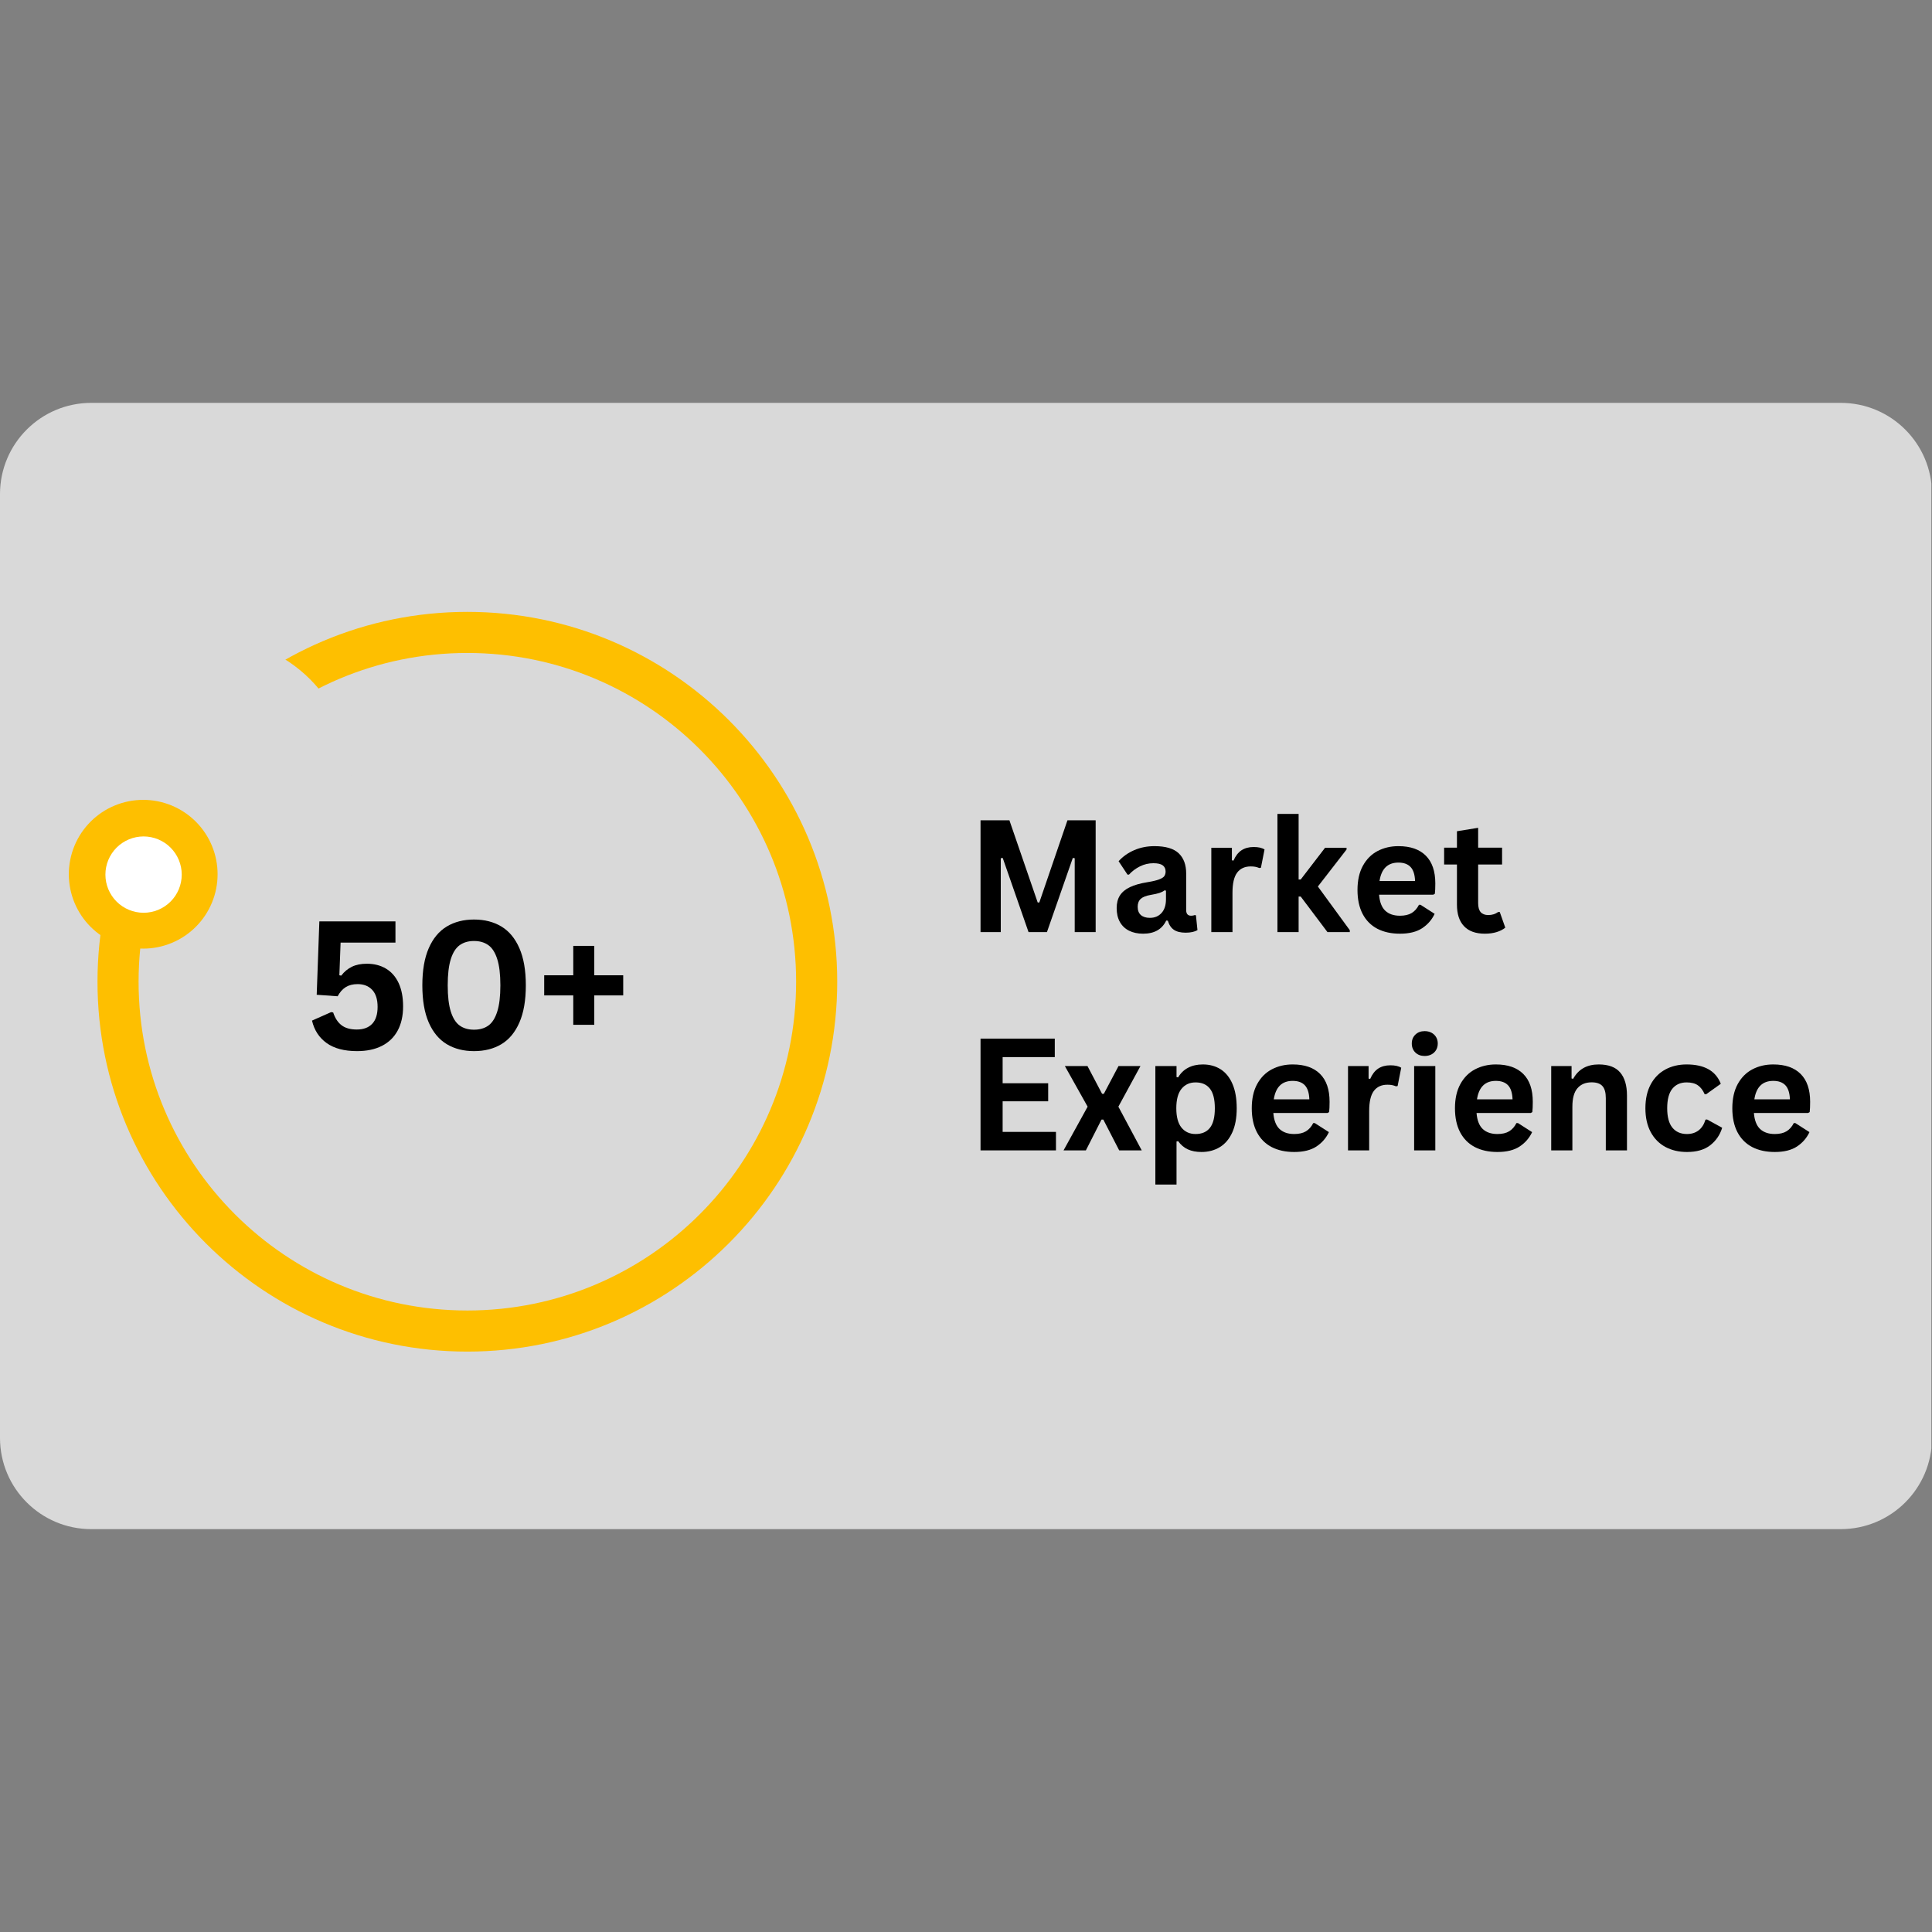 <svg xmlns="http://www.w3.org/2000/svg" xmlns:xlink="http://www.w3.org/1999/xlink" width="1080" zoomAndPan="magnify" viewBox="0 0 810 810" height="1080" preserveAspectRatio="xMidYMid meet" version="1.0"><rect x="0" y="0" width="810" height="810" fill="#808080" stroke="none"/><defs><g/><clipPath id="bee0fc3c08"><path d="M 0 168.906 L 810 168.906 L 810 641.094 L 0 641.094 Z M 0 168.906 " clip-rule="nonzero"/></clipPath><clipPath id="61bf0cb7b1"><path d="M 38.25 168.906 L 771.75 168.906 C 792.875 168.906 810 186.031 810 207.156 L 810 602.844 C 810 623.969 792.875 641.094 771.75 641.094 L 38.25 641.094 C 17.125 641.094 0 623.969 0 602.844 L 0 207.156 C 0 186.031 17.125 168.906 38.25 168.906 Z M 38.25 168.906 " clip-rule="nonzero"/></clipPath><clipPath id="10df28ad49"><path d="M 40.875 256.531 L 351.527 256.531 L 351.527 567 L 40.875 567 Z M 40.875 256.531 " clip-rule="nonzero"/></clipPath><clipPath id="b662ed5d13"><path d="M 28.852 267.414 L 147.516 267.414 L 147.516 386 L 28.852 386 Z M 28.852 267.414 " clip-rule="nonzero"/></clipPath><clipPath id="3cd12e4168"><path d="M 28.852 335.34 L 91.516 335.34 L 91.516 398 L 28.852 398 Z M 28.852 335.34 " clip-rule="nonzero"/></clipPath><clipPath id="180740660b"><path d="M 44.195 350.68 L 76.191 350.68 L 76.191 382.68 L 44.195 382.68 Z M 44.195 350.68 " clip-rule="nonzero"/></clipPath></defs><g clip-path="url(#bee0fc3c08)"><g clip-path="url(#61bf0cb7b1)"><path fill="#d9d9d9" d="M 0 168.906 L 809.73 168.906 L 809.73 641.094 L 0 641.094 Z M 0 168.906 " fill-opacity="1" fill-rule="nonzero"/></g></g><g clip-path="url(#10df28ad49)"><path fill="#febf00" d="M 195.938 256.531 C 238.762 256.531 277.523 273.887 305.586 301.945 C 333.648 330.012 351.008 368.777 351.008 411.594 C 351.008 454.414 333.648 493.184 305.586 521.242 C 277.523 549.309 238.762 566.664 195.938 566.664 C 153.121 566.664 114.355 549.309 86.289 521.242 C 58.23 493.184 40.875 454.414 40.875 411.594 C 40.875 368.777 58.23 330.012 86.289 301.945 C 114.355 273.887 153.121 256.531 195.938 256.531 Z M 293.402 314.133 C 268.465 289.188 234 273.758 195.938 273.758 C 157.879 273.758 123.418 289.188 98.477 314.133 C 73.531 339.074 58.102 373.531 58.102 411.594 C 58.102 449.66 73.531 484.121 98.477 509.062 C 123.418 534.008 157.879 549.434 195.938 549.434 C 234 549.434 268.465 534.008 293.402 509.062 C 318.348 484.121 333.777 449.66 333.777 411.594 C 333.777 373.531 318.348 339.074 293.402 314.133 " fill-opacity="1" fill-rule="nonzero"/></g><g clip-path="url(#b662ed5d13)"><path fill="#d9d9d9" d="M 147.328 326.652 C 147.328 328.594 147.23 330.527 147.043 332.461 C 146.852 334.391 146.566 336.305 146.188 338.211 C 145.809 340.113 145.34 341.992 144.777 343.848 C 144.211 345.703 143.559 347.531 142.816 349.32 C 142.074 351.113 141.246 352.867 140.332 354.578 C 139.418 356.289 138.422 357.949 137.344 359.562 C 136.266 361.176 135.109 362.734 133.879 364.23 C 132.648 365.73 131.348 367.168 129.977 368.539 C 128.605 369.91 127.168 371.215 125.668 372.445 C 124.168 373.676 122.613 374.828 121 375.906 C 119.387 376.984 117.723 377.98 116.012 378.895 C 114.301 379.809 112.551 380.637 110.758 381.379 C 108.965 382.125 107.141 382.777 105.285 383.34 C 103.43 383.902 101.547 384.375 99.645 384.75 C 97.742 385.129 95.828 385.414 93.895 385.605 C 91.965 385.793 90.031 385.891 88.09 385.891 C 86.148 385.891 84.215 385.793 82.281 385.605 C 80.352 385.414 78.438 385.129 76.531 384.75 C 74.629 384.375 72.75 383.902 70.895 383.34 C 69.039 382.777 67.211 382.125 65.422 381.379 C 63.629 380.637 61.875 379.809 60.164 378.895 C 58.453 377.98 56.793 376.984 55.18 375.906 C 53.566 374.828 52.008 373.676 50.508 372.445 C 49.012 371.215 47.574 369.91 46.203 368.539 C 44.832 367.168 43.527 365.73 42.297 364.23 C 41.066 362.734 39.914 361.176 38.836 359.562 C 37.758 357.949 36.762 356.289 35.848 354.578 C 34.934 352.867 34.105 351.113 33.363 349.32 C 32.617 347.531 31.965 345.703 31.402 343.848 C 30.84 341.992 30.367 340.113 29.992 338.211 C 29.613 336.305 29.328 334.391 29.137 332.461 C 28.949 330.527 28.852 328.594 28.852 326.652 C 28.852 324.711 28.949 322.777 29.137 320.848 C 29.328 318.914 29.613 317 29.992 315.098 C 30.367 313.191 30.84 311.312 31.402 309.457 C 31.965 307.602 32.617 305.777 33.363 303.984 C 34.105 302.191 34.934 300.441 35.848 298.73 C 36.762 297.016 37.758 295.355 38.836 293.742 C 39.914 292.129 41.066 290.574 42.297 289.074 C 43.527 287.574 44.832 286.137 46.203 284.766 C 47.574 283.395 49.012 282.094 50.508 280.863 C 52.008 279.633 53.566 278.477 55.18 277.398 C 56.793 276.32 58.453 275.324 60.164 274.41 C 61.875 273.496 63.629 272.668 65.422 271.926 C 67.211 271.184 69.039 270.531 70.895 269.965 C 72.75 269.402 74.629 268.934 76.531 268.555 C 78.438 268.176 80.352 267.891 82.281 267.699 C 84.215 267.512 86.148 267.414 88.09 267.414 C 90.031 267.414 91.965 267.512 93.895 267.699 C 95.828 267.891 97.742 268.176 99.645 268.555 C 101.547 268.934 103.43 269.402 105.285 269.965 C 107.141 270.531 108.965 271.184 110.758 271.926 C 112.551 272.668 114.301 273.496 116.012 274.41 C 117.723 275.324 119.387 276.32 121 277.398 C 122.613 278.477 124.168 279.633 125.668 280.863 C 127.168 282.094 128.605 283.395 129.977 284.766 C 131.348 286.137 132.648 287.574 133.879 289.074 C 135.109 290.574 136.266 292.129 137.344 293.742 C 138.422 295.355 139.418 297.016 140.332 298.73 C 141.246 300.441 142.074 302.191 142.816 303.984 C 143.559 305.777 144.211 307.602 144.777 309.457 C 145.34 311.312 145.809 313.191 146.188 315.098 C 146.566 317 146.852 318.914 147.043 320.848 C 147.23 322.777 147.328 324.711 147.328 326.652 Z M 147.328 326.652 " fill-opacity="1" fill-rule="nonzero"/></g><g clip-path="url(#3cd12e4168)"><path fill="#febf00" d="M 91.223 366.527 C 91.223 367.547 91.172 368.566 91.074 369.582 C 90.973 370.598 90.824 371.609 90.625 372.609 C 90.426 373.613 90.176 374.602 89.883 375.578 C 89.586 376.555 89.242 377.516 88.852 378.461 C 88.461 379.402 88.023 380.324 87.543 381.227 C 87.059 382.129 86.535 383.004 85.969 383.852 C 85.402 384.699 84.793 385.52 84.145 386.309 C 83.496 387.098 82.812 387.855 82.09 388.578 C 81.367 389.301 80.613 389.984 79.82 390.633 C 79.031 391.281 78.215 391.887 77.363 392.457 C 76.516 393.023 75.641 393.547 74.738 394.031 C 73.84 394.512 72.914 394.945 71.973 395.336 C 71.027 395.73 70.066 396.074 69.09 396.367 C 68.113 396.664 67.125 396.914 66.121 397.113 C 65.121 397.312 64.109 397.461 63.094 397.562 C 62.078 397.66 61.059 397.711 60.039 397.711 C 59.016 397.711 57.996 397.66 56.98 397.562 C 55.965 397.461 54.957 397.312 53.953 397.113 C 52.953 396.914 51.961 396.664 50.984 396.367 C 50.008 396.074 49.047 395.73 48.105 395.336 C 47.16 394.945 46.238 394.512 45.336 394.031 C 44.438 393.547 43.562 393.023 42.711 392.457 C 41.863 391.887 41.043 391.281 40.254 390.633 C 39.465 389.984 38.707 389.301 37.988 388.578 C 37.266 387.855 36.578 387.098 35.93 386.309 C 35.281 385.52 34.676 384.699 34.109 383.852 C 33.539 383.004 33.016 382.129 32.535 381.227 C 32.055 380.324 31.617 379.402 31.227 378.461 C 30.836 377.516 30.492 376.555 30.195 375.578 C 29.898 374.602 29.652 373.613 29.453 372.609 C 29.254 371.609 29.102 370.598 29.004 369.582 C 28.902 368.566 28.852 367.547 28.852 366.527 C 28.852 365.504 28.902 364.484 29.004 363.469 C 29.102 362.453 29.254 361.445 29.453 360.441 C 29.652 359.441 29.898 358.449 30.195 357.473 C 30.492 356.496 30.836 355.535 31.227 354.59 C 31.617 353.648 32.055 352.727 32.535 351.824 C 33.016 350.926 33.539 350.051 34.109 349.199 C 34.676 348.352 35.281 347.531 35.93 346.742 C 36.578 345.953 37.266 345.195 37.988 344.473 C 38.707 343.754 39.465 343.066 40.254 342.418 C 41.043 341.77 41.863 341.164 42.711 340.598 C 43.562 340.027 44.438 339.504 45.336 339.023 C 46.238 338.543 47.16 338.105 48.105 337.715 C 49.047 337.324 50.008 336.98 50.984 336.684 C 51.961 336.387 52.953 336.141 53.953 335.941 C 54.957 335.738 55.965 335.59 56.98 335.492 C 57.996 335.391 59.016 335.34 60.039 335.34 C 61.059 335.34 62.078 335.391 63.094 335.492 C 64.109 335.59 65.121 335.738 66.121 335.941 C 67.125 336.141 68.113 336.387 69.09 336.684 C 70.066 336.98 71.027 337.324 71.973 337.715 C 72.914 338.105 73.84 338.543 74.738 339.023 C 75.641 339.504 76.516 340.027 77.363 340.598 C 78.215 341.164 79.031 341.77 79.82 342.418 C 80.613 343.066 81.367 343.754 82.09 344.473 C 82.812 345.195 83.496 345.953 84.145 346.742 C 84.793 347.531 85.402 348.352 85.969 349.199 C 86.535 350.051 87.059 350.926 87.543 351.824 C 88.023 352.727 88.461 353.648 88.852 354.59 C 89.242 355.535 89.586 356.496 89.883 357.473 C 90.176 358.449 90.426 359.441 90.625 360.441 C 90.824 361.445 90.973 362.453 91.074 363.469 C 91.172 364.484 91.223 365.504 91.223 366.527 Z M 91.223 366.527 " fill-opacity="1" fill-rule="nonzero"/></g><g fill="#000000" fill-opacity="1"><g transform="translate(405, 390.783)"><g><path d="M 14.578 0 L 6.094 0 L 6.094 -46.859 L 18.203 -46.859 L 30.062 -12.406 L 30.734 -12.406 L 42.531 -46.859 L 54.359 -46.859 L 54.359 0 L 45.578 0 L 45.578 -30.969 L 44.781 -31.094 L 33.938 0 L 26.219 0 L 15.391 -31.094 L 14.578 -30.969 Z M 14.578 0 "/></g></g><g transform="translate(465.481, 390.783)"><g><path d="M 13.781 0.672 C 11.52 0.672 9.555 0.254 7.891 -0.578 C 6.223 -1.41 4.938 -2.633 4.031 -4.25 C 3.133 -5.863 2.688 -7.801 2.688 -10.062 C 2.688 -12.156 3.133 -13.91 4.031 -15.328 C 4.938 -16.754 6.328 -17.922 8.203 -18.828 C 10.086 -19.734 12.547 -20.43 15.578 -20.922 C 17.691 -21.266 19.297 -21.641 20.391 -22.047 C 21.492 -22.453 22.238 -22.91 22.625 -23.422 C 23.008 -23.941 23.203 -24.598 23.203 -25.391 C 23.203 -26.516 22.805 -27.375 22.016 -27.969 C 21.223 -28.57 19.91 -28.875 18.078 -28.875 C 16.109 -28.875 14.238 -28.438 12.469 -27.562 C 10.695 -26.688 9.16 -25.535 7.859 -24.109 L 7.219 -24.109 L 3.5 -29.719 C 5.289 -31.695 7.477 -33.242 10.062 -34.359 C 12.645 -35.473 15.469 -36.031 18.531 -36.031 C 23.207 -36.031 26.594 -35.035 28.688 -33.047 C 30.781 -31.055 31.828 -28.234 31.828 -24.578 L 31.828 -9.234 C 31.828 -7.648 32.52 -6.859 33.906 -6.859 C 34.445 -6.859 34.973 -6.953 35.484 -7.141 L 35.922 -7.016 L 36.562 -0.828 C 36.07 -0.516 35.391 -0.254 34.516 -0.047 C 33.641 0.148 32.68 0.25 31.641 0.25 C 29.523 0.25 27.875 -0.148 26.688 -0.953 C 25.5 -1.766 24.648 -3.039 24.141 -4.781 L 23.469 -4.844 C 21.727 -1.164 18.5 0.672 13.781 0.672 Z M 16.609 -5.969 C 18.648 -5.969 20.285 -6.656 21.516 -8.031 C 22.742 -9.406 23.359 -11.32 23.359 -13.781 L 23.359 -17.375 L 22.75 -17.5 C 22.219 -17.07 21.52 -16.711 20.656 -16.422 C 19.789 -16.141 18.547 -15.859 16.922 -15.578 C 14.992 -15.254 13.609 -14.703 12.766 -13.922 C 11.922 -13.141 11.5 -12.035 11.5 -10.609 C 11.5 -9.086 11.945 -7.93 12.844 -7.141 C 13.75 -6.359 15.004 -5.969 16.609 -5.969 Z M 16.609 -5.969 "/></g></g><g transform="translate(502.757, 390.783)"><g><path d="M 5.094 0 L 5.094 -35.359 L 13.719 -35.359 L 13.719 -30.094 L 14.391 -29.969 C 15.242 -31.938 16.363 -33.379 17.75 -34.297 C 19.145 -35.211 20.836 -35.672 22.828 -35.672 C 24.828 -35.672 26.352 -35.328 27.406 -34.641 L 25.891 -26.984 L 25.219 -26.859 C 24.645 -27.098 24.086 -27.27 23.547 -27.375 C 23.016 -27.477 22.367 -27.531 21.609 -27.531 C 19.129 -27.531 17.234 -26.66 15.922 -24.922 C 14.617 -23.18 13.969 -20.383 13.969 -16.531 L 13.969 0 Z M 5.094 0 "/></g></g><g transform="translate(530.482, 390.783)"><g><path d="M 5.094 0 L 5.094 -49.547 L 13.969 -49.547 L 13.969 -22.047 L 14.844 -22.047 L 25.062 -35.359 L 34.062 -35.359 L 34.062 -34.609 L 22.047 -19.109 L 35.422 -0.797 L 35.422 0 L 26.062 0 L 14.844 -14.906 L 13.969 -14.906 L 13.969 0 Z M 5.094 0 "/></g></g><g transform="translate(565.963, 390.783)"><g><path d="M 34.938 -15.672 L 12.219 -15.672 C 12.469 -12.598 13.336 -10.359 14.828 -8.953 C 16.328 -7.555 18.375 -6.859 20.969 -6.859 C 22.988 -6.859 24.629 -7.238 25.891 -8 C 27.148 -8.758 28.164 -9.906 28.938 -11.438 L 29.609 -11.438 L 35.516 -7.656 C 34.359 -5.176 32.613 -3.164 30.281 -1.625 C 27.957 -0.094 24.852 0.672 20.969 0.672 C 17.312 0.672 14.148 -0.02 11.484 -1.406 C 8.828 -2.801 6.773 -4.867 5.328 -7.609 C 3.891 -10.359 3.172 -13.707 3.172 -17.656 C 3.172 -21.676 3.926 -25.062 5.438 -27.812 C 6.957 -30.57 9.008 -32.629 11.594 -33.984 C 14.188 -35.348 17.098 -36.031 20.328 -36.031 C 25.328 -36.031 29.156 -34.703 31.812 -32.047 C 34.469 -29.398 35.797 -25.516 35.797 -20.391 C 35.797 -18.523 35.734 -17.082 35.609 -16.062 Z M 27.312 -21.406 C 27.219 -24.102 26.586 -26.066 25.422 -27.297 C 24.266 -28.523 22.566 -29.141 20.328 -29.141 C 15.836 -29.141 13.195 -26.562 12.406 -21.406 Z M 27.312 -21.406 "/></g></g><g transform="translate(604.393, 390.783)"><g><path d="M 24.391 -8.422 L 26.703 -1.859 C 25.734 -1.066 24.52 -0.445 23.062 0 C 21.613 0.445 19.973 0.672 18.141 0.672 C 14.316 0.672 11.41 -0.367 9.422 -2.453 C 7.43 -4.535 6.438 -7.562 6.438 -11.531 L 6.438 -28.328 L 1.062 -28.328 L 1.062 -35.391 L 6.438 -35.391 L 6.438 -42.281 L 15.328 -43.719 L 15.328 -35.391 L 25.359 -35.391 L 25.359 -28.328 L 15.328 -28.328 L 15.328 -12.172 C 15.328 -10.422 15.688 -9.145 16.406 -8.344 C 17.133 -7.539 18.191 -7.141 19.578 -7.141 C 21.16 -7.141 22.539 -7.566 23.719 -8.422 Z M 24.391 -8.422 "/></g></g></g><g fill="#000000" fill-opacity="1"><g transform="translate(631.866, 390.783)"><g/></g></g><g fill="#000000" fill-opacity="1"><g transform="translate(405, 482.303)"><g><path d="M 15.359 -20.578 L 15.359 -7.75 L 37.719 -7.75 L 37.719 0 L 6.094 0 L 6.094 -46.859 L 37.219 -46.859 L 37.219 -39.109 L 15.359 -39.109 L 15.359 -28.141 L 34.453 -28.141 L 34.453 -20.578 Z M 15.359 -20.578 "/></g></g><g transform="translate(445.289, 482.303)"><g><path d="M 9.969 0 L 0.609 0 L 10.703 -18.328 L 1.156 -35.359 L 10.641 -35.359 L 16.766 -23.719 L 17.5 -23.719 L 23.656 -35.359 L 32.859 -35.359 L 23.594 -18.328 L 33.391 0 L 23.938 0 L 17.281 -12.922 L 16.531 -12.922 Z M 9.969 0 "/></g></g><g transform="translate(479.296, 482.303)"><g><path d="M 5.094 14.328 L 5.094 -35.359 L 13.969 -35.359 L 13.969 -30.734 L 14.641 -30.609 C 15.691 -32.398 17.094 -33.75 18.844 -34.656 C 20.594 -35.57 22.645 -36.031 25 -36.031 C 27.844 -36.031 30.328 -35.352 32.453 -34 C 34.578 -32.656 36.234 -30.609 37.422 -27.859 C 38.609 -25.117 39.203 -21.719 39.203 -17.656 C 39.203 -13.625 38.578 -10.238 37.328 -7.5 C 36.078 -4.758 34.336 -2.711 32.109 -1.359 C 29.891 -0.004 27.328 0.672 24.422 0.672 C 22.223 0.672 20.32 0.305 18.719 -0.422 C 17.113 -1.16 15.754 -2.312 14.641 -3.875 L 13.969 -3.75 L 13.969 14.328 Z M 21.953 -6.859 C 24.598 -6.859 26.602 -7.723 27.969 -9.453 C 29.344 -11.18 30.031 -13.914 30.031 -17.656 C 30.031 -21.395 29.344 -24.133 27.969 -25.875 C 26.602 -27.625 24.598 -28.5 21.953 -28.5 C 19.473 -28.5 17.504 -27.598 16.047 -25.797 C 14.598 -24.004 13.875 -21.289 13.875 -17.656 C 13.875 -14.051 14.598 -11.348 16.047 -9.547 C 17.504 -7.754 19.473 -6.859 21.953 -6.859 Z M 21.953 -6.859 "/></g></g><g transform="translate(521.636, 482.303)"><g><path d="M 34.938 -15.672 L 12.219 -15.672 C 12.469 -12.598 13.336 -10.359 14.828 -8.953 C 16.328 -7.555 18.375 -6.859 20.969 -6.859 C 22.988 -6.859 24.629 -7.238 25.891 -8 C 27.148 -8.758 28.164 -9.906 28.938 -11.438 L 29.609 -11.438 L 35.516 -7.656 C 34.359 -5.176 32.613 -3.164 30.281 -1.625 C 27.957 -0.094 24.852 0.672 20.969 0.672 C 17.312 0.672 14.148 -0.02 11.484 -1.406 C 8.828 -2.801 6.773 -4.867 5.328 -7.609 C 3.891 -10.359 3.172 -13.707 3.172 -17.656 C 3.172 -21.676 3.926 -25.062 5.438 -27.812 C 6.957 -30.57 9.008 -32.629 11.594 -33.984 C 14.188 -35.348 17.098 -36.031 20.328 -36.031 C 25.328 -36.031 29.156 -34.703 31.812 -32.047 C 34.469 -29.398 35.797 -25.516 35.797 -20.391 C 35.797 -18.523 35.734 -17.082 35.609 -16.062 Z M 27.312 -21.406 C 27.219 -24.102 26.586 -26.066 25.422 -27.297 C 24.266 -28.523 22.566 -29.141 20.328 -29.141 C 15.836 -29.141 13.195 -26.562 12.406 -21.406 Z M 27.312 -21.406 "/></g></g><g transform="translate(560.066, 482.303)"><g><path d="M 5.094 0 L 5.094 -35.359 L 13.719 -35.359 L 13.719 -30.094 L 14.391 -29.969 C 15.242 -31.938 16.363 -33.379 17.75 -34.297 C 19.145 -35.211 20.836 -35.672 22.828 -35.672 C 24.828 -35.672 26.352 -35.328 27.406 -34.641 L 25.891 -26.984 L 25.219 -26.859 C 24.645 -27.098 24.086 -27.27 23.547 -27.375 C 23.016 -27.477 22.367 -27.531 21.609 -27.531 C 19.129 -27.531 17.234 -26.66 15.922 -24.922 C 14.617 -23.18 13.969 -20.383 13.969 -16.531 L 13.969 0 Z M 5.094 0 "/></g></g><g transform="translate(587.79, 482.303)"><g><path d="M 9.516 -39.578 C 7.91 -39.578 6.609 -40.062 5.609 -41.031 C 4.609 -42.008 4.109 -43.27 4.109 -44.812 C 4.109 -46.32 4.609 -47.562 5.609 -48.531 C 6.609 -49.508 7.91 -50 9.516 -50 C 10.586 -50 11.539 -49.773 12.375 -49.328 C 13.207 -48.879 13.852 -48.266 14.312 -47.484 C 14.77 -46.703 15 -45.812 15 -44.812 C 15 -43.801 14.77 -42.898 14.312 -42.109 C 13.852 -41.316 13.207 -40.695 12.375 -40.25 C 11.539 -39.801 10.586 -39.578 9.516 -39.578 Z M 5.094 0 L 5.094 -35.359 L 13.969 -35.359 L 13.969 0 Z M 5.094 0 "/></g></g><g transform="translate(606.829, 482.303)"><g><path d="M 34.938 -15.672 L 12.219 -15.672 C 12.469 -12.598 13.336 -10.359 14.828 -8.953 C 16.328 -7.555 18.375 -6.859 20.969 -6.859 C 22.988 -6.859 24.629 -7.238 25.891 -8 C 27.148 -8.758 28.164 -9.906 28.938 -11.438 L 29.609 -11.438 L 35.516 -7.656 C 34.359 -5.176 32.613 -3.164 30.281 -1.625 C 27.957 -0.094 24.852 0.672 20.969 0.672 C 17.312 0.672 14.148 -0.02 11.484 -1.406 C 8.828 -2.801 6.773 -4.867 5.328 -7.609 C 3.891 -10.359 3.172 -13.707 3.172 -17.656 C 3.172 -21.676 3.926 -25.062 5.438 -27.812 C 6.957 -30.57 9.008 -32.629 11.594 -33.984 C 14.188 -35.348 17.098 -36.031 20.328 -36.031 C 25.328 -36.031 29.156 -34.703 31.812 -32.047 C 34.469 -29.398 35.797 -25.516 35.797 -20.391 C 35.797 -18.523 35.734 -17.082 35.609 -16.062 Z M 27.312 -21.406 C 27.219 -24.102 26.586 -26.066 25.422 -27.297 C 24.266 -28.523 22.566 -29.141 20.328 -29.141 C 15.836 -29.141 13.195 -26.562 12.406 -21.406 Z M 27.312 -21.406 "/></g></g><g transform="translate(645.259, 482.303)"><g><path d="M 5.094 0 L 5.094 -35.359 L 13.625 -35.359 L 13.625 -30.156 L 14.297 -30 C 16.492 -34.02 20.062 -36.031 25 -36.031 C 29.082 -36.031 32.078 -34.914 33.984 -32.688 C 35.898 -30.469 36.859 -27.234 36.859 -22.984 L 36.859 0 L 27.984 0 L 27.984 -21.891 C 27.984 -24.242 27.508 -25.938 26.562 -26.969 C 25.625 -28.008 24.117 -28.531 22.047 -28.531 C 19.504 -28.531 17.52 -27.707 16.094 -26.062 C 14.676 -24.414 13.969 -21.828 13.969 -18.297 L 13.969 0 Z M 5.094 0 "/></g></g><g transform="translate(686.669, 482.303)"><g><path d="M 20.609 0.672 C 17.191 0.672 14.164 -0.035 11.531 -1.453 C 8.906 -2.879 6.852 -4.969 5.375 -7.719 C 3.906 -10.477 3.172 -13.789 3.172 -17.656 C 3.172 -21.551 3.906 -24.875 5.375 -27.625 C 6.852 -30.383 8.895 -32.473 11.5 -33.891 C 14.113 -35.316 17.098 -36.031 20.453 -36.031 C 27.91 -36.031 32.688 -33.328 34.781 -27.922 L 28.688 -23.562 L 28.016 -23.562 C 27.285 -25.227 26.336 -26.469 25.172 -27.281 C 24.004 -28.094 22.43 -28.5 20.453 -28.5 C 17.891 -28.5 15.891 -27.609 14.453 -25.828 C 13.023 -24.055 12.312 -21.332 12.312 -17.656 C 12.312 -14.031 13.035 -11.32 14.484 -9.531 C 15.941 -7.75 17.984 -6.859 20.609 -6.859 C 22.535 -6.859 24.164 -7.375 25.5 -8.406 C 26.832 -9.445 27.785 -10.941 28.359 -12.891 L 29.031 -12.953 L 35.359 -9.484 C 34.453 -6.492 32.785 -4.051 30.359 -2.156 C 27.941 -0.27 24.691 0.672 20.609 0.672 Z M 20.609 0.672 "/></g></g><g transform="translate(723.112, 482.303)"><g><path d="M 34.938 -15.672 L 12.219 -15.672 C 12.469 -12.598 13.336 -10.359 14.828 -8.953 C 16.328 -7.555 18.375 -6.859 20.969 -6.859 C 22.988 -6.859 24.629 -7.238 25.891 -8 C 27.148 -8.758 28.164 -9.906 28.938 -11.438 L 29.609 -11.438 L 35.516 -7.656 C 34.359 -5.176 32.613 -3.164 30.281 -1.625 C 27.957 -0.094 24.852 0.672 20.969 0.672 C 17.312 0.672 14.148 -0.02 11.484 -1.406 C 8.828 -2.801 6.773 -4.867 5.328 -7.609 C 3.891 -10.359 3.172 -13.707 3.172 -17.656 C 3.172 -21.676 3.926 -25.062 5.438 -27.812 C 6.957 -30.57 9.008 -32.629 11.594 -33.984 C 14.188 -35.348 17.098 -36.031 20.328 -36.031 C 25.328 -36.031 29.156 -34.703 31.812 -32.047 C 34.469 -29.398 35.797 -25.516 35.797 -20.391 C 35.797 -18.523 35.734 -17.082 35.609 -16.062 Z M 27.312 -21.406 C 27.219 -24.102 26.586 -26.066 25.422 -27.297 C 24.266 -28.523 22.566 -29.141 20.328 -29.141 C 15.836 -29.141 13.195 -26.562 12.406 -21.406 Z M 27.312 -21.406 "/></g></g></g><g fill="#000000" fill-opacity="1"><g transform="translate(127.358, 439.923)"><g><path d="M 22.344 0.766 C 16.988 0.766 12.738 -0.359 9.594 -2.609 C 6.445 -4.859 4.398 -8 3.453 -12.031 L 11.484 -15.594 L 12.328 -15.438 C 13.109 -13.07 14.273 -11.289 15.828 -10.094 C 17.379 -8.895 19.516 -8.297 22.234 -8.297 C 25.016 -8.297 27.16 -9.086 28.672 -10.672 C 30.191 -12.266 30.953 -14.641 30.953 -17.797 C 30.953 -20.922 30.203 -23.289 28.703 -24.906 C 27.203 -26.52 25.156 -27.328 22.562 -27.328 C 20.582 -27.328 18.914 -26.898 17.562 -26.047 C 16.219 -25.191 15.098 -23.922 14.203 -22.234 L 5.422 -22.859 L 6.531 -53.625 L 38.438 -53.625 L 38.438 -44.719 L 15.438 -44.719 L 14.922 -31.031 L 15.703 -30.891 C 16.953 -32.523 18.441 -33.766 20.172 -34.609 C 21.91 -35.453 24.004 -35.875 26.453 -35.875 C 29.504 -35.875 32.172 -35.191 34.453 -33.828 C 36.742 -32.473 38.516 -30.457 39.766 -27.781 C 41.016 -25.102 41.641 -21.832 41.641 -17.969 C 41.641 -14.031 40.883 -10.66 39.375 -7.859 C 37.875 -5.066 35.68 -2.93 32.797 -1.453 C 29.91 0.023 26.426 0.766 22.344 0.766 Z M 22.344 0.766 "/></g></g><g transform="translate(172.551, 439.923)"><g><path d="M 26.188 0.766 C 21.812 0.766 18.004 -0.203 14.766 -2.141 C 11.523 -4.086 9.004 -7.113 7.203 -11.219 C 5.41 -15.332 4.516 -20.531 4.516 -26.812 C 4.516 -33.094 5.41 -38.285 7.203 -42.391 C 9.004 -46.504 11.523 -49.535 14.766 -51.484 C 18.004 -53.43 21.812 -54.406 26.188 -54.406 C 30.594 -54.406 34.414 -53.43 37.656 -51.484 C 40.895 -49.535 43.41 -46.504 45.203 -42.391 C 47.004 -38.285 47.906 -33.094 47.906 -26.812 C 47.906 -20.531 47.004 -15.332 45.203 -11.219 C 43.41 -7.113 40.895 -4.086 37.656 -2.141 C 34.414 -0.203 30.594 0.766 26.188 0.766 Z M 26.188 -8.219 C 28.582 -8.219 30.586 -8.797 32.203 -9.953 C 33.816 -11.117 35.055 -13.07 35.922 -15.812 C 36.797 -18.551 37.234 -22.219 37.234 -26.812 C 37.234 -31.406 36.797 -35.07 35.922 -37.812 C 35.055 -40.551 33.816 -42.5 32.203 -43.656 C 30.586 -44.82 28.582 -45.406 26.188 -45.406 C 23.789 -45.406 21.785 -44.82 20.172 -43.656 C 18.555 -42.5 17.316 -40.551 16.453 -37.812 C 15.586 -35.07 15.156 -31.406 15.156 -26.812 C 15.156 -22.219 15.586 -18.551 16.453 -15.812 C 17.316 -13.07 18.555 -11.117 20.172 -9.953 C 21.785 -8.797 23.789 -8.219 26.188 -8.219 Z M 26.188 -8.219 "/></g></g><g transform="translate(224.971, 439.923)"><g><path d="M 24.172 -31.031 L 36.312 -31.031 L 36.312 -22.594 L 24.172 -22.594 L 24.172 -10.266 L 15.375 -10.266 L 15.375 -22.594 L 3.188 -22.594 L 3.188 -31.031 L 15.375 -31.031 L 15.375 -43.359 L 24.172 -43.359 Z M 24.172 -31.031 "/></g></g></g><g clip-path="url(#180740660b)"><path fill="#ffffff" d="M 76.191 366.68 C 76.191 367.203 76.168 367.727 76.113 368.25 C 76.062 368.77 75.988 369.289 75.883 369.801 C 75.781 370.316 75.656 370.824 75.504 371.324 C 75.352 371.828 75.176 372.32 74.973 372.805 C 74.773 373.289 74.551 373.762 74.301 374.223 C 74.055 374.684 73.785 375.133 73.496 375.57 C 73.203 376.004 72.895 376.426 72.559 376.832 C 72.227 377.234 71.875 377.625 71.504 377.992 C 71.137 378.363 70.746 378.715 70.344 379.047 C 69.938 379.379 69.516 379.691 69.082 379.984 C 68.645 380.273 68.195 380.543 67.734 380.789 C 67.273 381.039 66.801 381.262 66.316 381.461 C 65.832 381.664 65.34 381.84 64.836 381.992 C 64.336 382.145 63.828 382.27 63.312 382.371 C 62.801 382.473 62.281 382.551 61.762 382.602 C 61.238 382.652 60.715 382.68 60.191 382.68 C 59.668 382.68 59.145 382.652 58.625 382.602 C 58.102 382.551 57.586 382.473 57.07 382.371 C 56.559 382.27 56.051 382.145 55.547 381.992 C 55.047 381.84 54.555 381.664 54.07 381.461 C 53.586 381.262 53.113 381.039 52.652 380.789 C 52.188 380.543 51.738 380.273 51.305 379.984 C 50.867 379.691 50.449 379.379 50.043 379.047 C 49.637 378.715 49.25 378.363 48.879 377.992 C 48.508 377.625 48.156 377.234 47.824 376.832 C 47.492 376.426 47.18 376.004 46.891 375.57 C 46.598 375.133 46.328 374.684 46.082 374.223 C 45.836 373.762 45.613 373.289 45.41 372.805 C 45.211 372.32 45.035 371.828 44.883 371.324 C 44.73 370.824 44.602 370.316 44.5 369.801 C 44.398 369.289 44.32 368.77 44.27 368.25 C 44.219 367.727 44.195 367.203 44.195 366.68 C 44.195 366.156 44.219 365.633 44.27 365.113 C 44.32 364.59 44.398 364.074 44.5 363.559 C 44.602 363.047 44.73 362.539 44.883 362.035 C 45.035 361.535 45.211 361.043 45.41 360.559 C 45.613 360.074 45.836 359.602 46.082 359.141 C 46.328 358.676 46.598 358.227 46.891 357.793 C 47.18 357.355 47.492 356.938 47.824 356.531 C 48.156 356.125 48.508 355.738 48.879 355.367 C 49.25 354.996 49.637 354.645 50.043 354.312 C 50.449 353.98 50.867 353.668 51.305 353.379 C 51.738 353.086 52.188 352.816 52.652 352.57 C 53.113 352.324 53.586 352.102 54.07 351.898 C 54.555 351.699 55.047 351.523 55.547 351.371 C 56.051 351.219 56.559 351.09 57.07 350.988 C 57.586 350.887 58.102 350.809 58.625 350.758 C 59.145 350.707 59.668 350.68 60.191 350.68 C 60.715 350.68 61.238 350.707 61.762 350.758 C 62.281 350.809 62.801 350.887 63.312 350.988 C 63.828 351.09 64.336 351.219 64.836 351.371 C 65.34 351.523 65.832 351.699 66.316 351.898 C 66.801 352.102 67.273 352.324 67.734 352.57 C 68.195 352.816 68.645 353.086 69.082 353.379 C 69.516 353.668 69.938 353.98 70.344 354.312 C 70.746 354.645 71.137 354.996 71.504 355.367 C 71.875 355.738 72.227 356.125 72.559 356.531 C 72.895 356.938 73.203 357.355 73.496 357.793 C 73.785 358.227 74.055 358.676 74.301 359.141 C 74.551 359.602 74.773 360.074 74.973 360.559 C 75.176 361.043 75.352 361.535 75.504 362.035 C 75.656 362.539 75.781 363.047 75.883 363.559 C 75.988 364.074 76.062 364.59 76.113 365.113 C 76.168 365.633 76.191 366.156 76.191 366.68 Z M 76.191 366.68 " fill-opacity="1" fill-rule="nonzero"/></g></svg>